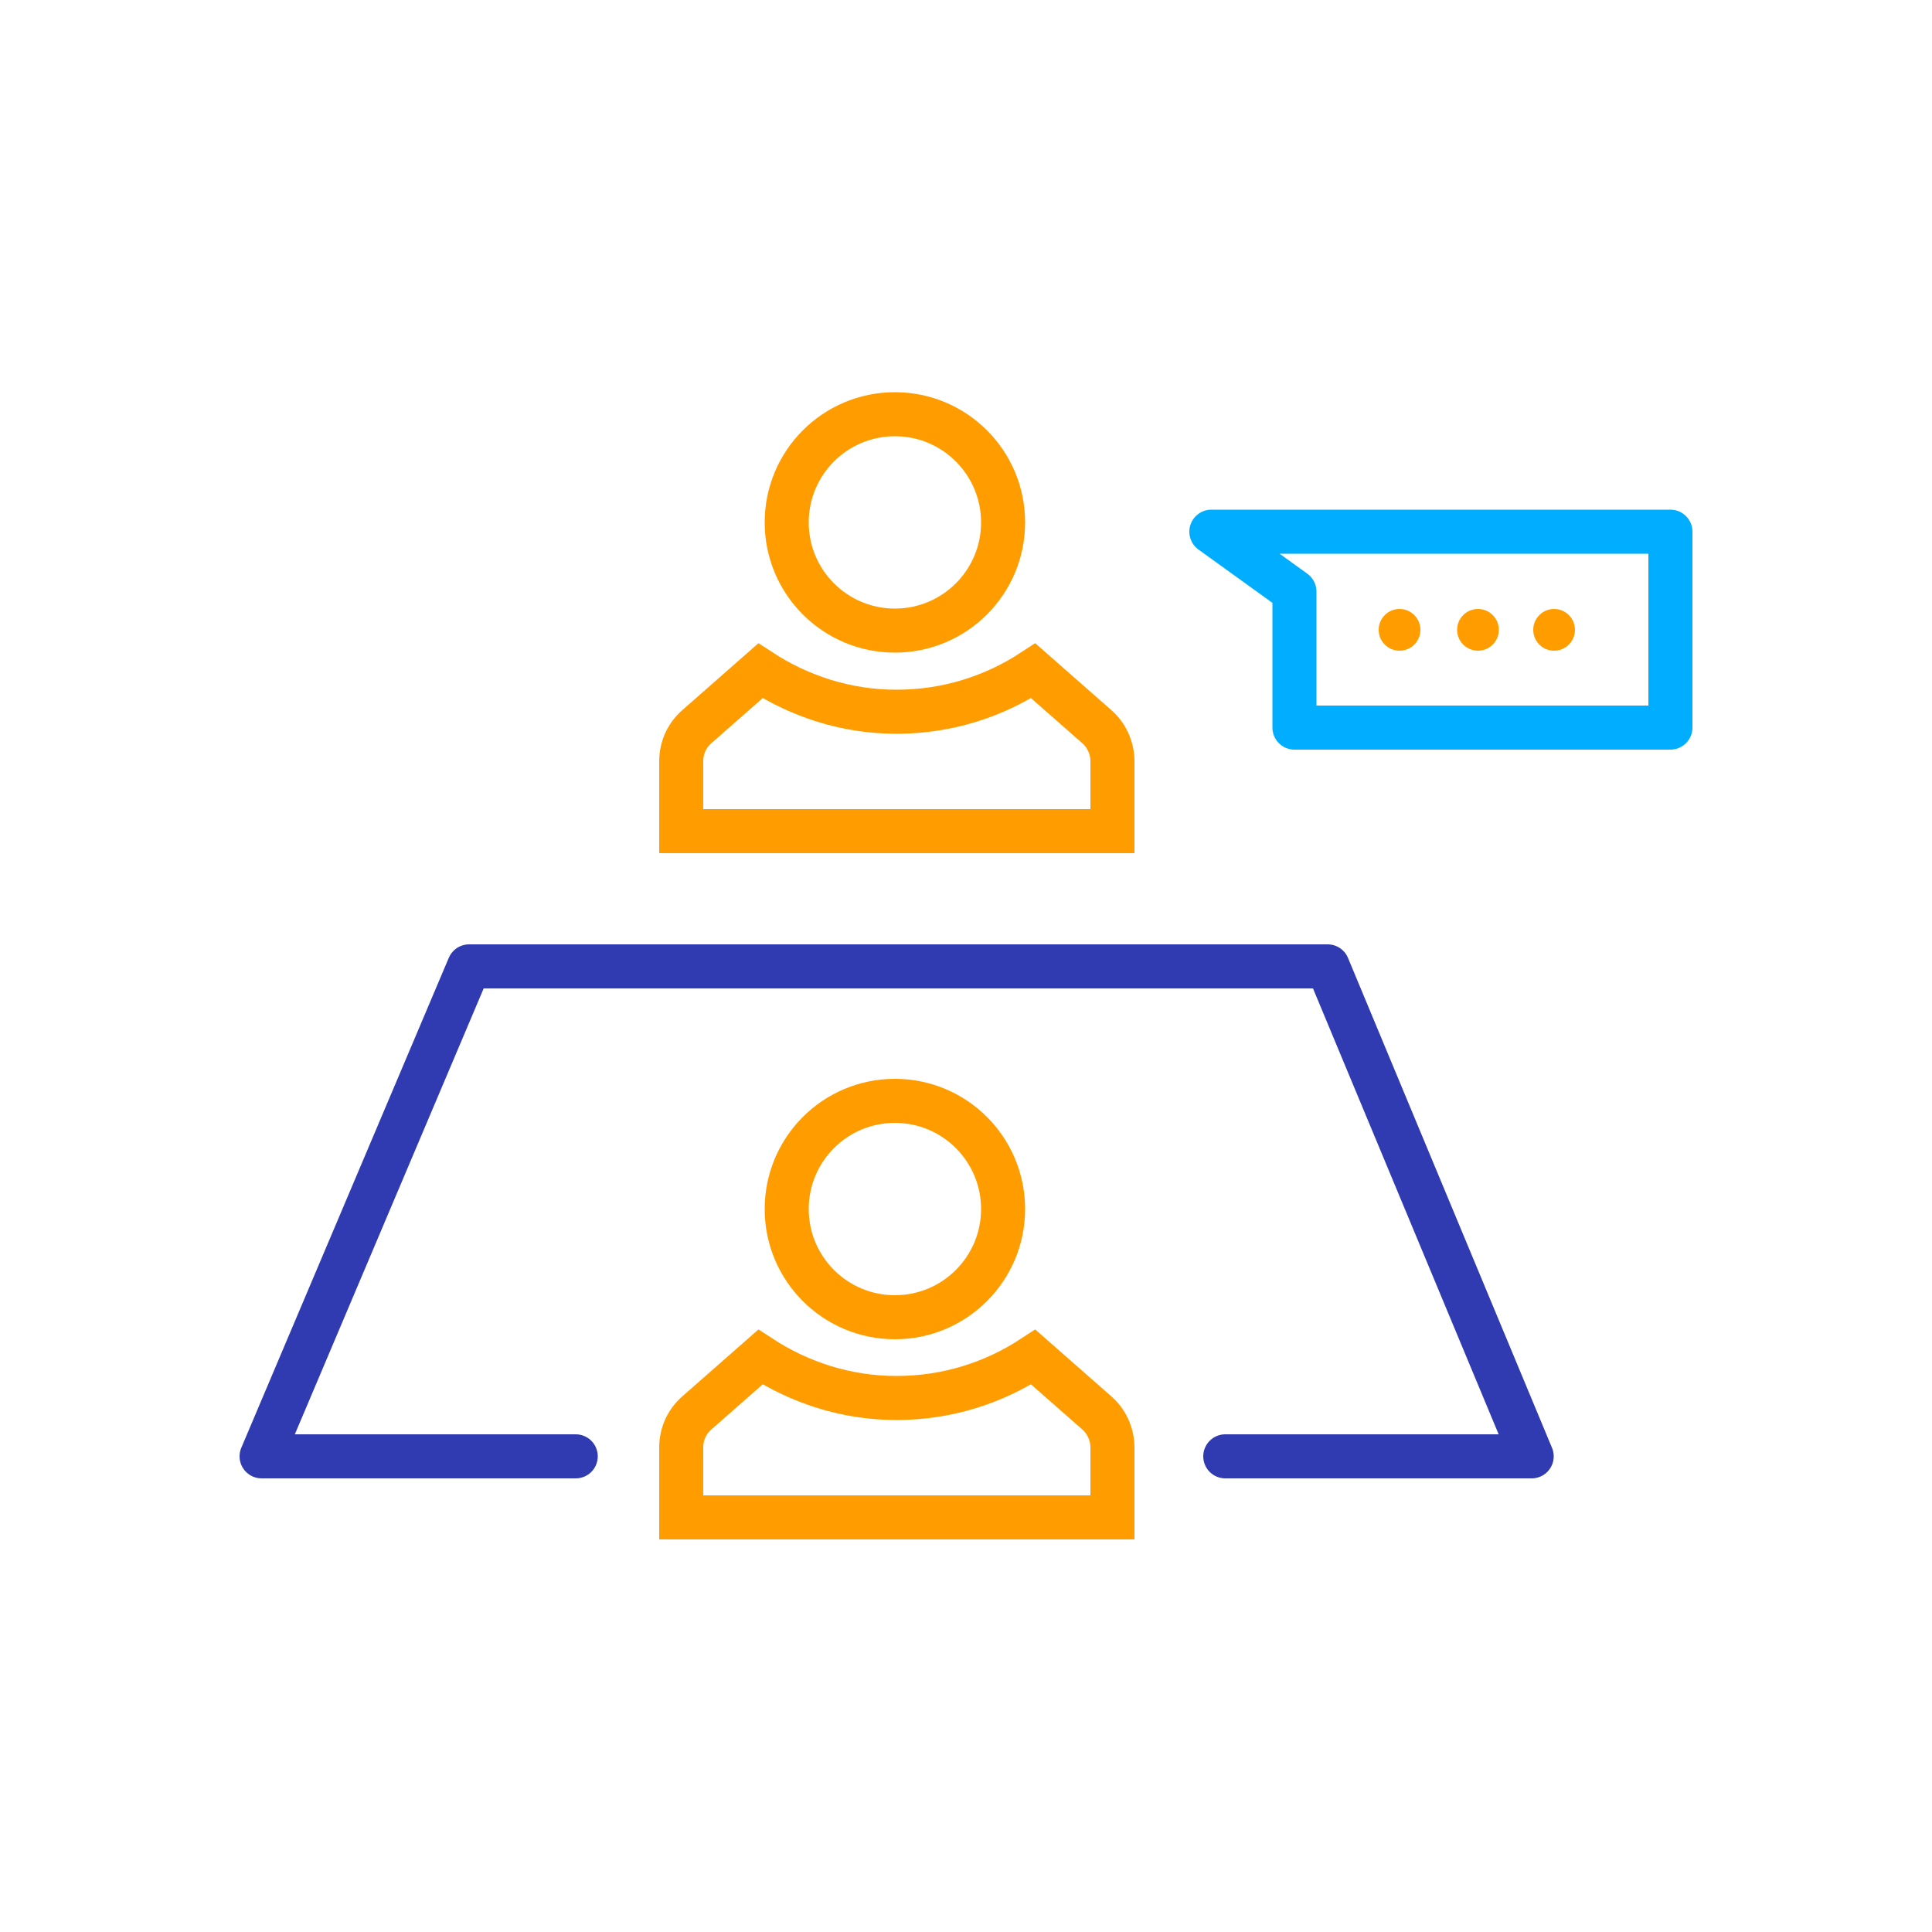 <svg width="240" height="240" viewBox="0 0 240 240" fill="none" xmlns="http://www.w3.org/2000/svg">
<path d="M71.52 180.912H32.496L58.272 120.048H164.928L190.272 180.912H152.208" stroke="#303AB1" stroke-width="5.472" stroke-linecap="round" stroke-linejoin="round"/>
<path d="M160.8 73.488V90.384H207.504V66.048H150.48L160.8 73.488Z" stroke="#00ADFF" stroke-width="5.472" stroke-linecap="round" stroke-linejoin="round"/>
<path d="M173.856 80.832C175.288 80.832 176.448 79.671 176.448 78.24C176.448 76.808 175.288 75.648 173.856 75.648C172.425 75.648 171.264 76.808 171.264 78.24C171.264 79.671 172.425 80.832 173.856 80.832Z" fill="#FF9C00"/>
<path d="M183.6 80.832C185.031 80.832 186.192 79.671 186.192 78.24C186.192 76.808 185.031 75.648 183.6 75.648C182.168 75.648 181.008 76.808 181.008 78.24C181.008 79.671 182.168 80.832 183.6 80.832Z" fill="#FF9C00"/>
<path d="M193.056 80.832C194.487 80.832 195.648 79.671 195.648 78.24C195.648 76.808 194.487 75.648 193.056 75.648C191.624 75.648 190.464 76.808 190.464 78.24C190.464 79.671 191.624 80.832 193.056 80.832Z" fill="#FF9C00"/>
<path d="M138.192 103.248V94.56C138.192 92.928 137.472 91.344 136.272 90.288L128.352 83.328C123.456 86.544 117.648 88.416 111.36 88.416C105.12 88.416 99.312 86.496 94.464 83.328L86.544 90.288C85.296 91.392 84.624 92.928 84.624 94.56V103.248H138.192Z" stroke="#FF9D00" stroke-width="5.472" stroke-miterlimit="10"/>
<path d="M111.168 78.336C118.591 78.336 124.608 72.319 124.608 64.896C124.608 57.473 118.591 51.456 111.168 51.456C103.745 51.456 97.728 57.473 97.728 64.896C97.728 72.319 103.745 78.336 111.168 78.336Z" stroke="#FF9D00" stroke-width="5.472" stroke-miterlimit="10"/>
<path d="M138.192 188.496V179.808C138.192 178.176 137.472 176.592 136.272 175.536L128.352 168.576C123.456 171.792 117.648 173.664 111.36 173.664C105.12 173.664 99.312 171.744 94.464 168.576L86.544 175.536C85.296 176.64 84.624 178.176 84.624 179.808V188.496H138.192Z" stroke="#FF9D00" stroke-width="5.472" stroke-miterlimit="10"/>
<path d="M111.168 163.632C118.591 163.632 124.608 157.615 124.608 150.192C124.608 142.769 118.591 136.752 111.168 136.752C103.745 136.752 97.728 142.769 97.728 150.192C97.728 157.615 103.745 163.632 111.168 163.632Z" stroke="#FF9D00" stroke-width="5.472" stroke-miterlimit="10"/>
</svg>
